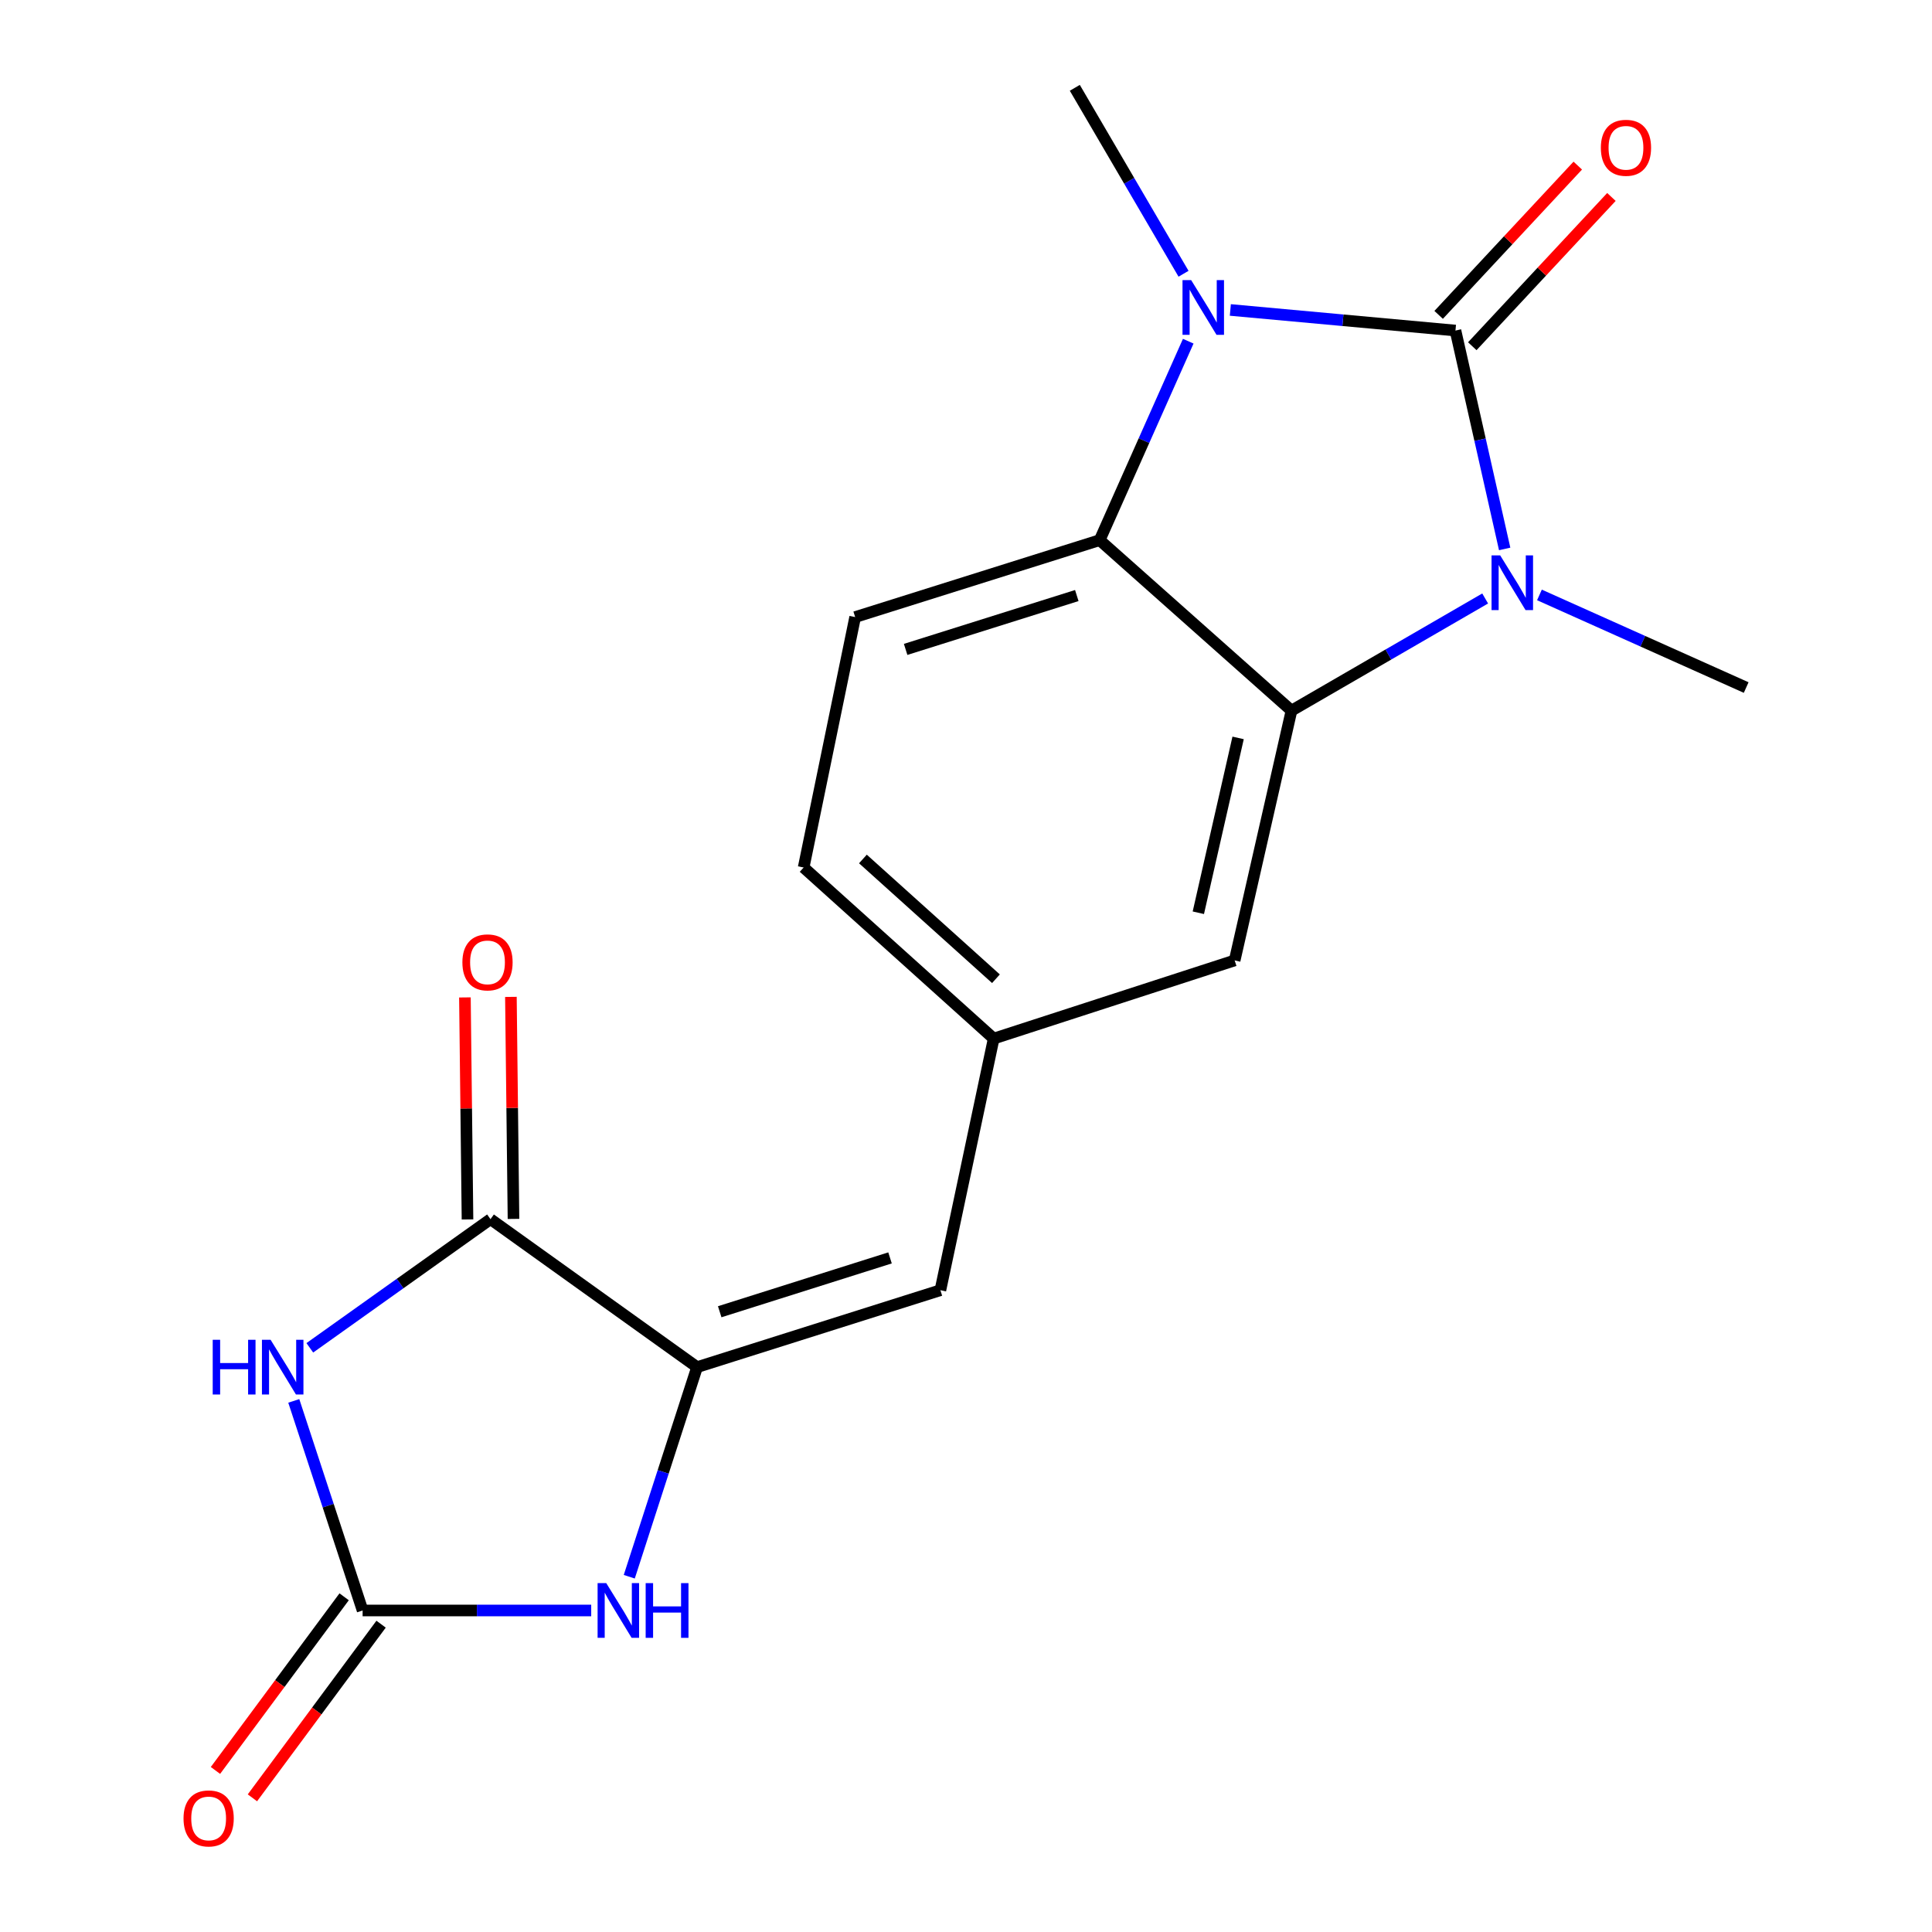 <?xml version='1.0' encoding='iso-8859-1'?>
<svg version='1.1' baseProfile='full'
              xmlns='http://www.w3.org/2000/svg'
                      xmlns:rdkit='http://www.rdkit.org/xml'
                      xmlns:xlink='http://www.w3.org/1999/xlink'
                  xml:space='preserve'
width='1000px' height='1000px' viewBox='0 0 1000 1000'>
<!-- END OF HEADER -->
<rect style='opacity:1.0;fill:#FFFFFF;stroke:none' width='1000' height='1000' x='0' y='0'> </rect>
<path class='bond-0' d='M 753.347,171.092 L 766.082,227.611' style='fill:none;fill-rule:evenodd;stroke:#000000;stroke-width:6px;stroke-linecap:butt;stroke-linejoin:miter;stroke-opacity:1' />
<path class='bond-0' d='M 766.082,227.611 L 778.816,284.13' style='fill:none;fill-rule:evenodd;stroke:#0000FF;stroke-width:6px;stroke-linecap:butt;stroke-linejoin:miter;stroke-opacity:1' />
<path class='bond-1' d='M 753.347,171.092 L 695.084,165.762' style='fill:none;fill-rule:evenodd;stroke:#000000;stroke-width:6px;stroke-linecap:butt;stroke-linejoin:miter;stroke-opacity:1' />
<path class='bond-1' d='M 695.084,165.762 L 636.821,160.432' style='fill:none;fill-rule:evenodd;stroke:#0000FF;stroke-width:6px;stroke-linecap:butt;stroke-linejoin:miter;stroke-opacity:1' />
<path class='bond-11' d='M 762.054,179.208 L 798.061,140.578' style='fill:none;fill-rule:evenodd;stroke:#000000;stroke-width:6px;stroke-linecap:butt;stroke-linejoin:miter;stroke-opacity:1' />
<path class='bond-11' d='M 798.061,140.578 L 834.069,101.948' style='fill:none;fill-rule:evenodd;stroke:#FF0000;stroke-width:6px;stroke-linecap:butt;stroke-linejoin:miter;stroke-opacity:1' />
<path class='bond-11' d='M 744.641,162.976 L 780.648,124.347' style='fill:none;fill-rule:evenodd;stroke:#000000;stroke-width:6px;stroke-linecap:butt;stroke-linejoin:miter;stroke-opacity:1' />
<path class='bond-11' d='M 780.648,124.347 L 816.655,85.717' style='fill:none;fill-rule:evenodd;stroke:#FF0000;stroke-width:6px;stroke-linecap:butt;stroke-linejoin:miter;stroke-opacity:1' />
<path class='bond-3' d='M 768.718,309.768 L 718.594,338.798' style='fill:none;fill-rule:evenodd;stroke:#0000FF;stroke-width:6px;stroke-linecap:butt;stroke-linejoin:miter;stroke-opacity:1' />
<path class='bond-3' d='M 718.594,338.798 L 668.469,367.827' style='fill:none;fill-rule:evenodd;stroke:#000000;stroke-width:6px;stroke-linecap:butt;stroke-linejoin:miter;stroke-opacity:1' />
<path class='bond-17' d='M 796.816,307.933 L 850.319,331.902' style='fill:none;fill-rule:evenodd;stroke:#0000FF;stroke-width:6px;stroke-linecap:butt;stroke-linejoin:miter;stroke-opacity:1' />
<path class='bond-17' d='M 850.319,331.902 L 903.821,355.871' style='fill:none;fill-rule:evenodd;stroke:#000000;stroke-width:6px;stroke-linecap:butt;stroke-linejoin:miter;stroke-opacity:1' />
<path class='bond-4' d='M 615.032,176.605 L 592.111,228.091' style='fill:none;fill-rule:evenodd;stroke:#0000FF;stroke-width:6px;stroke-linecap:butt;stroke-linejoin:miter;stroke-opacity:1' />
<path class='bond-4' d='M 592.111,228.091 L 569.189,279.577' style='fill:none;fill-rule:evenodd;stroke:#000000;stroke-width:6px;stroke-linecap:butt;stroke-linejoin:miter;stroke-opacity:1' />
<path class='bond-18' d='M 612.598,141.697 L 584.46,93.576' style='fill:none;fill-rule:evenodd;stroke:#0000FF;stroke-width:6px;stroke-linecap:butt;stroke-linejoin:miter;stroke-opacity:1' />
<path class='bond-18' d='M 584.46,93.576 L 556.321,45.455' style='fill:none;fill-rule:evenodd;stroke:#000000;stroke-width:6px;stroke-linecap:butt;stroke-linejoin:miter;stroke-opacity:1' />
<path class='bond-2' d='M 160.361,697.632 L 207.12,664.338' style='fill:none;fill-rule:evenodd;stroke:#0000FF;stroke-width:6px;stroke-linecap:butt;stroke-linejoin:miter;stroke-opacity:1' />
<path class='bond-2' d='M 207.12,664.338 L 253.879,631.044' style='fill:none;fill-rule:evenodd;stroke:#000000;stroke-width:6px;stroke-linecap:butt;stroke-linejoin:miter;stroke-opacity:1' />
<path class='bond-21' d='M 152.06,725.104 L 169.874,779.344' style='fill:none;fill-rule:evenodd;stroke:#0000FF;stroke-width:6px;stroke-linecap:butt;stroke-linejoin:miter;stroke-opacity:1' />
<path class='bond-21' d='M 169.874,779.344 L 187.688,833.585' style='fill:none;fill-rule:evenodd;stroke:#000000;stroke-width:6px;stroke-linecap:butt;stroke-linejoin:miter;stroke-opacity:1' />
<path class='bond-12' d='M 668.469,367.827 L 639.057,497.114' style='fill:none;fill-rule:evenodd;stroke:#000000;stroke-width:6px;stroke-linecap:butt;stroke-linejoin:miter;stroke-opacity:1' />
<path class='bond-12' d='M 640.846,381.939 L 620.257,472.441' style='fill:none;fill-rule:evenodd;stroke:#000000;stroke-width:6px;stroke-linecap:butt;stroke-linejoin:miter;stroke-opacity:1' />
<path class='bond-19' d='M 668.469,367.827 L 569.189,279.577' style='fill:none;fill-rule:evenodd;stroke:#000000;stroke-width:6px;stroke-linecap:butt;stroke-linejoin:miter;stroke-opacity:1' />
<path class='bond-10' d='M 569.189,279.577 L 442.626,319.397' style='fill:none;fill-rule:evenodd;stroke:#000000;stroke-width:6px;stroke-linecap:butt;stroke-linejoin:miter;stroke-opacity:1' />
<path class='bond-10' d='M 557.349,308.257 L 468.755,336.131' style='fill:none;fill-rule:evenodd;stroke:#000000;stroke-width:6px;stroke-linecap:butt;stroke-linejoin:miter;stroke-opacity:1' />
<path class='bond-5' d='M 187.688,833.585 L 246.848,833.585' style='fill:none;fill-rule:evenodd;stroke:#000000;stroke-width:6px;stroke-linecap:butt;stroke-linejoin:miter;stroke-opacity:1' />
<path class='bond-5' d='M 246.848,833.585 L 306.008,833.585' style='fill:none;fill-rule:evenodd;stroke:#0000FF;stroke-width:6px;stroke-linecap:butt;stroke-linejoin:miter;stroke-opacity:1' />
<path class='bond-14' d='M 178.125,826.498 L 144.824,871.438' style='fill:none;fill-rule:evenodd;stroke:#000000;stroke-width:6px;stroke-linecap:butt;stroke-linejoin:miter;stroke-opacity:1' />
<path class='bond-14' d='M 144.824,871.438 L 111.523,916.377' style='fill:none;fill-rule:evenodd;stroke:#FF0000;stroke-width:6px;stroke-linecap:butt;stroke-linejoin:miter;stroke-opacity:1' />
<path class='bond-14' d='M 197.251,840.671 L 163.95,885.611' style='fill:none;fill-rule:evenodd;stroke:#000000;stroke-width:6px;stroke-linecap:butt;stroke-linejoin:miter;stroke-opacity:1' />
<path class='bond-14' d='M 163.95,885.611 L 130.649,930.55' style='fill:none;fill-rule:evenodd;stroke:#FF0000;stroke-width:6px;stroke-linecap:butt;stroke-linejoin:miter;stroke-opacity:1' />
<path class='bond-6' d='M 360.803,707.63 L 486.745,667.809' style='fill:none;fill-rule:evenodd;stroke:#000000;stroke-width:6px;stroke-linecap:butt;stroke-linejoin:miter;stroke-opacity:1' />
<path class='bond-6' d='M 372.518,678.959 L 460.677,651.085' style='fill:none;fill-rule:evenodd;stroke:#000000;stroke-width:6px;stroke-linecap:butt;stroke-linejoin:miter;stroke-opacity:1' />
<path class='bond-7' d='M 360.803,707.63 L 253.879,631.044' style='fill:none;fill-rule:evenodd;stroke:#000000;stroke-width:6px;stroke-linecap:butt;stroke-linejoin:miter;stroke-opacity:1' />
<path class='bond-8' d='M 360.803,707.63 L 343.256,761.872' style='fill:none;fill-rule:evenodd;stroke:#000000;stroke-width:6px;stroke-linecap:butt;stroke-linejoin:miter;stroke-opacity:1' />
<path class='bond-8' d='M 343.256,761.872 L 325.708,816.115' style='fill:none;fill-rule:evenodd;stroke:#0000FF;stroke-width:6px;stroke-linecap:butt;stroke-linejoin:miter;stroke-opacity:1' />
<path class='bond-15' d='M 265.781,630.905 L 265.112,573.446' style='fill:none;fill-rule:evenodd;stroke:#000000;stroke-width:6px;stroke-linecap:butt;stroke-linejoin:miter;stroke-opacity:1' />
<path class='bond-15' d='M 265.112,573.446 L 264.444,515.987' style='fill:none;fill-rule:evenodd;stroke:#FF0000;stroke-width:6px;stroke-linecap:butt;stroke-linejoin:miter;stroke-opacity:1' />
<path class='bond-15' d='M 241.978,631.182 L 241.309,573.723' style='fill:none;fill-rule:evenodd;stroke:#000000;stroke-width:6px;stroke-linecap:butt;stroke-linejoin:miter;stroke-opacity:1' />
<path class='bond-15' d='M 241.309,573.723 L 240.641,516.264' style='fill:none;fill-rule:evenodd;stroke:#FF0000;stroke-width:6px;stroke-linecap:butt;stroke-linejoin:miter;stroke-opacity:1' />
<path class='bond-9' d='M 486.745,667.809 L 514.332,537.57' style='fill:none;fill-rule:evenodd;stroke:#000000;stroke-width:6px;stroke-linecap:butt;stroke-linejoin:miter;stroke-opacity:1' />
<path class='bond-16' d='M 442.626,319.397 L 415.965,449.015' style='fill:none;fill-rule:evenodd;stroke:#000000;stroke-width:6px;stroke-linecap:butt;stroke-linejoin:miter;stroke-opacity:1' />
<path class='bond-13' d='M 639.057,497.114 L 514.332,537.57' style='fill:none;fill-rule:evenodd;stroke:#000000;stroke-width:6px;stroke-linecap:butt;stroke-linejoin:miter;stroke-opacity:1' />
<path class='bond-20' d='M 514.332,537.57 L 415.965,449.015' style='fill:none;fill-rule:evenodd;stroke:#000000;stroke-width:6px;stroke-linecap:butt;stroke-linejoin:miter;stroke-opacity:1' />
<path class='bond-20' d='M 515.504,506.594 L 446.647,444.606' style='fill:none;fill-rule:evenodd;stroke:#000000;stroke-width:6px;stroke-linecap:butt;stroke-linejoin:miter;stroke-opacity:1' />
<path  class='atom-1' d='M 776.5 287.476
L 785.78 302.476
Q 786.7 303.956, 788.18 306.636
Q 789.66 309.316, 789.74 309.476
L 789.74 287.476
L 793.5 287.476
L 793.5 315.796
L 789.62 315.796
L 779.66 299.396
Q 778.5 297.476, 777.26 295.276
Q 776.06 293.076, 775.7 292.396
L 775.7 315.796
L 772.02 315.796
L 772.02 287.476
L 776.5 287.476
' fill='#0000FF'/>
<path  class='atom-2' d='M 616.544 144.99
L 625.824 159.99
Q 626.744 161.47, 628.224 164.15
Q 629.704 166.83, 629.784 166.99
L 629.784 144.99
L 633.544 144.99
L 633.544 173.31
L 629.664 173.31
L 619.704 156.91
Q 618.544 154.99, 617.304 152.79
Q 616.104 150.59, 615.744 149.91
L 615.744 173.31
L 612.064 173.31
L 612.064 144.99
L 616.544 144.99
' fill='#0000FF'/>
<path  class='atom-3' d='M 110.1 693.47
L 113.94 693.47
L 113.94 705.51
L 128.42 705.51
L 128.42 693.47
L 132.26 693.47
L 132.26 721.79
L 128.42 721.79
L 128.42 708.71
L 113.94 708.71
L 113.94 721.79
L 110.1 721.79
L 110.1 693.47
' fill='#0000FF'/>
<path  class='atom-3' d='M 140.06 693.47
L 149.34 708.47
Q 150.26 709.95, 151.74 712.63
Q 153.22 715.31, 153.3 715.47
L 153.3 693.47
L 157.06 693.47
L 157.06 721.79
L 153.18 721.79
L 143.22 705.39
Q 142.06 703.47, 140.82 701.27
Q 139.62 699.07, 139.26 698.39
L 139.26 721.79
L 135.58 721.79
L 135.58 693.47
L 140.06 693.47
' fill='#0000FF'/>
<path  class='atom-9' d='M 313.797 819.425
L 323.077 834.425
Q 323.997 835.905, 325.477 838.585
Q 326.957 841.265, 327.037 841.425
L 327.037 819.425
L 330.797 819.425
L 330.797 847.745
L 326.917 847.745
L 316.957 831.345
Q 315.797 829.425, 314.557 827.225
Q 313.357 825.025, 312.997 824.345
L 312.997 847.745
L 309.317 847.745
L 309.317 819.425
L 313.797 819.425
' fill='#0000FF'/>
<path  class='atom-9' d='M 334.197 819.425
L 338.037 819.425
L 338.037 831.465
L 352.517 831.465
L 352.517 819.425
L 356.357 819.425
L 356.357 847.745
L 352.517 847.745
L 352.517 834.665
L 338.037 834.665
L 338.037 847.745
L 334.197 847.745
L 334.197 819.425
' fill='#0000FF'/>
<path  class='atom-12' d='M 828.598 76.494
Q 828.598 69.694, 831.958 65.894
Q 835.318 62.094, 841.598 62.094
Q 847.878 62.094, 851.238 65.894
Q 854.598 69.694, 854.598 76.494
Q 854.598 83.374, 851.198 87.294
Q 847.798 91.174, 841.598 91.174
Q 835.358 91.174, 831.958 87.294
Q 828.598 83.414, 828.598 76.494
M 841.598 87.974
Q 845.918 87.974, 848.238 85.094
Q 850.598 82.174, 850.598 76.494
Q 850.598 70.934, 848.238 68.134
Q 845.918 65.294, 841.598 65.294
Q 837.278 65.294, 834.918 68.094
Q 832.598 70.894, 832.598 76.494
Q 832.598 82.214, 834.918 85.094
Q 837.278 87.974, 841.598 87.974
' fill='#FF0000'/>
<path  class='atom-15' d='M 94.994 941.21
Q 94.994 934.41, 98.354 930.61
Q 101.714 926.81, 107.994 926.81
Q 114.274 926.81, 117.634 930.61
Q 120.994 934.41, 120.994 941.21
Q 120.994 948.09, 117.594 952.01
Q 114.194 955.89, 107.994 955.89
Q 101.754 955.89, 98.354 952.01
Q 94.994 948.13, 94.994 941.21
M 107.994 952.69
Q 112.314 952.69, 114.634 949.81
Q 116.994 946.89, 116.994 941.21
Q 116.994 935.65, 114.634 932.85
Q 112.314 930.01, 107.994 930.01
Q 103.674 930.01, 101.314 932.81
Q 98.994 935.61, 98.994 941.21
Q 98.994 946.93, 101.314 949.81
Q 103.674 952.69, 107.994 952.69
' fill='#FF0000'/>
<path  class='atom-16' d='M 239.332 498.12
Q 239.332 491.32, 242.692 487.52
Q 246.052 483.72, 252.332 483.72
Q 258.612 483.72, 261.972 487.52
Q 265.332 491.32, 265.332 498.12
Q 265.332 505, 261.932 508.92
Q 258.532 512.8, 252.332 512.8
Q 246.092 512.8, 242.692 508.92
Q 239.332 505.04, 239.332 498.12
M 252.332 509.6
Q 256.652 509.6, 258.972 506.72
Q 261.332 503.8, 261.332 498.12
Q 261.332 492.56, 258.972 489.76
Q 256.652 486.92, 252.332 486.92
Q 248.012 486.92, 245.652 489.72
Q 243.332 492.52, 243.332 498.12
Q 243.332 503.84, 245.652 506.72
Q 248.012 509.6, 252.332 509.6
' fill='#FF0000'/>
</svg>
